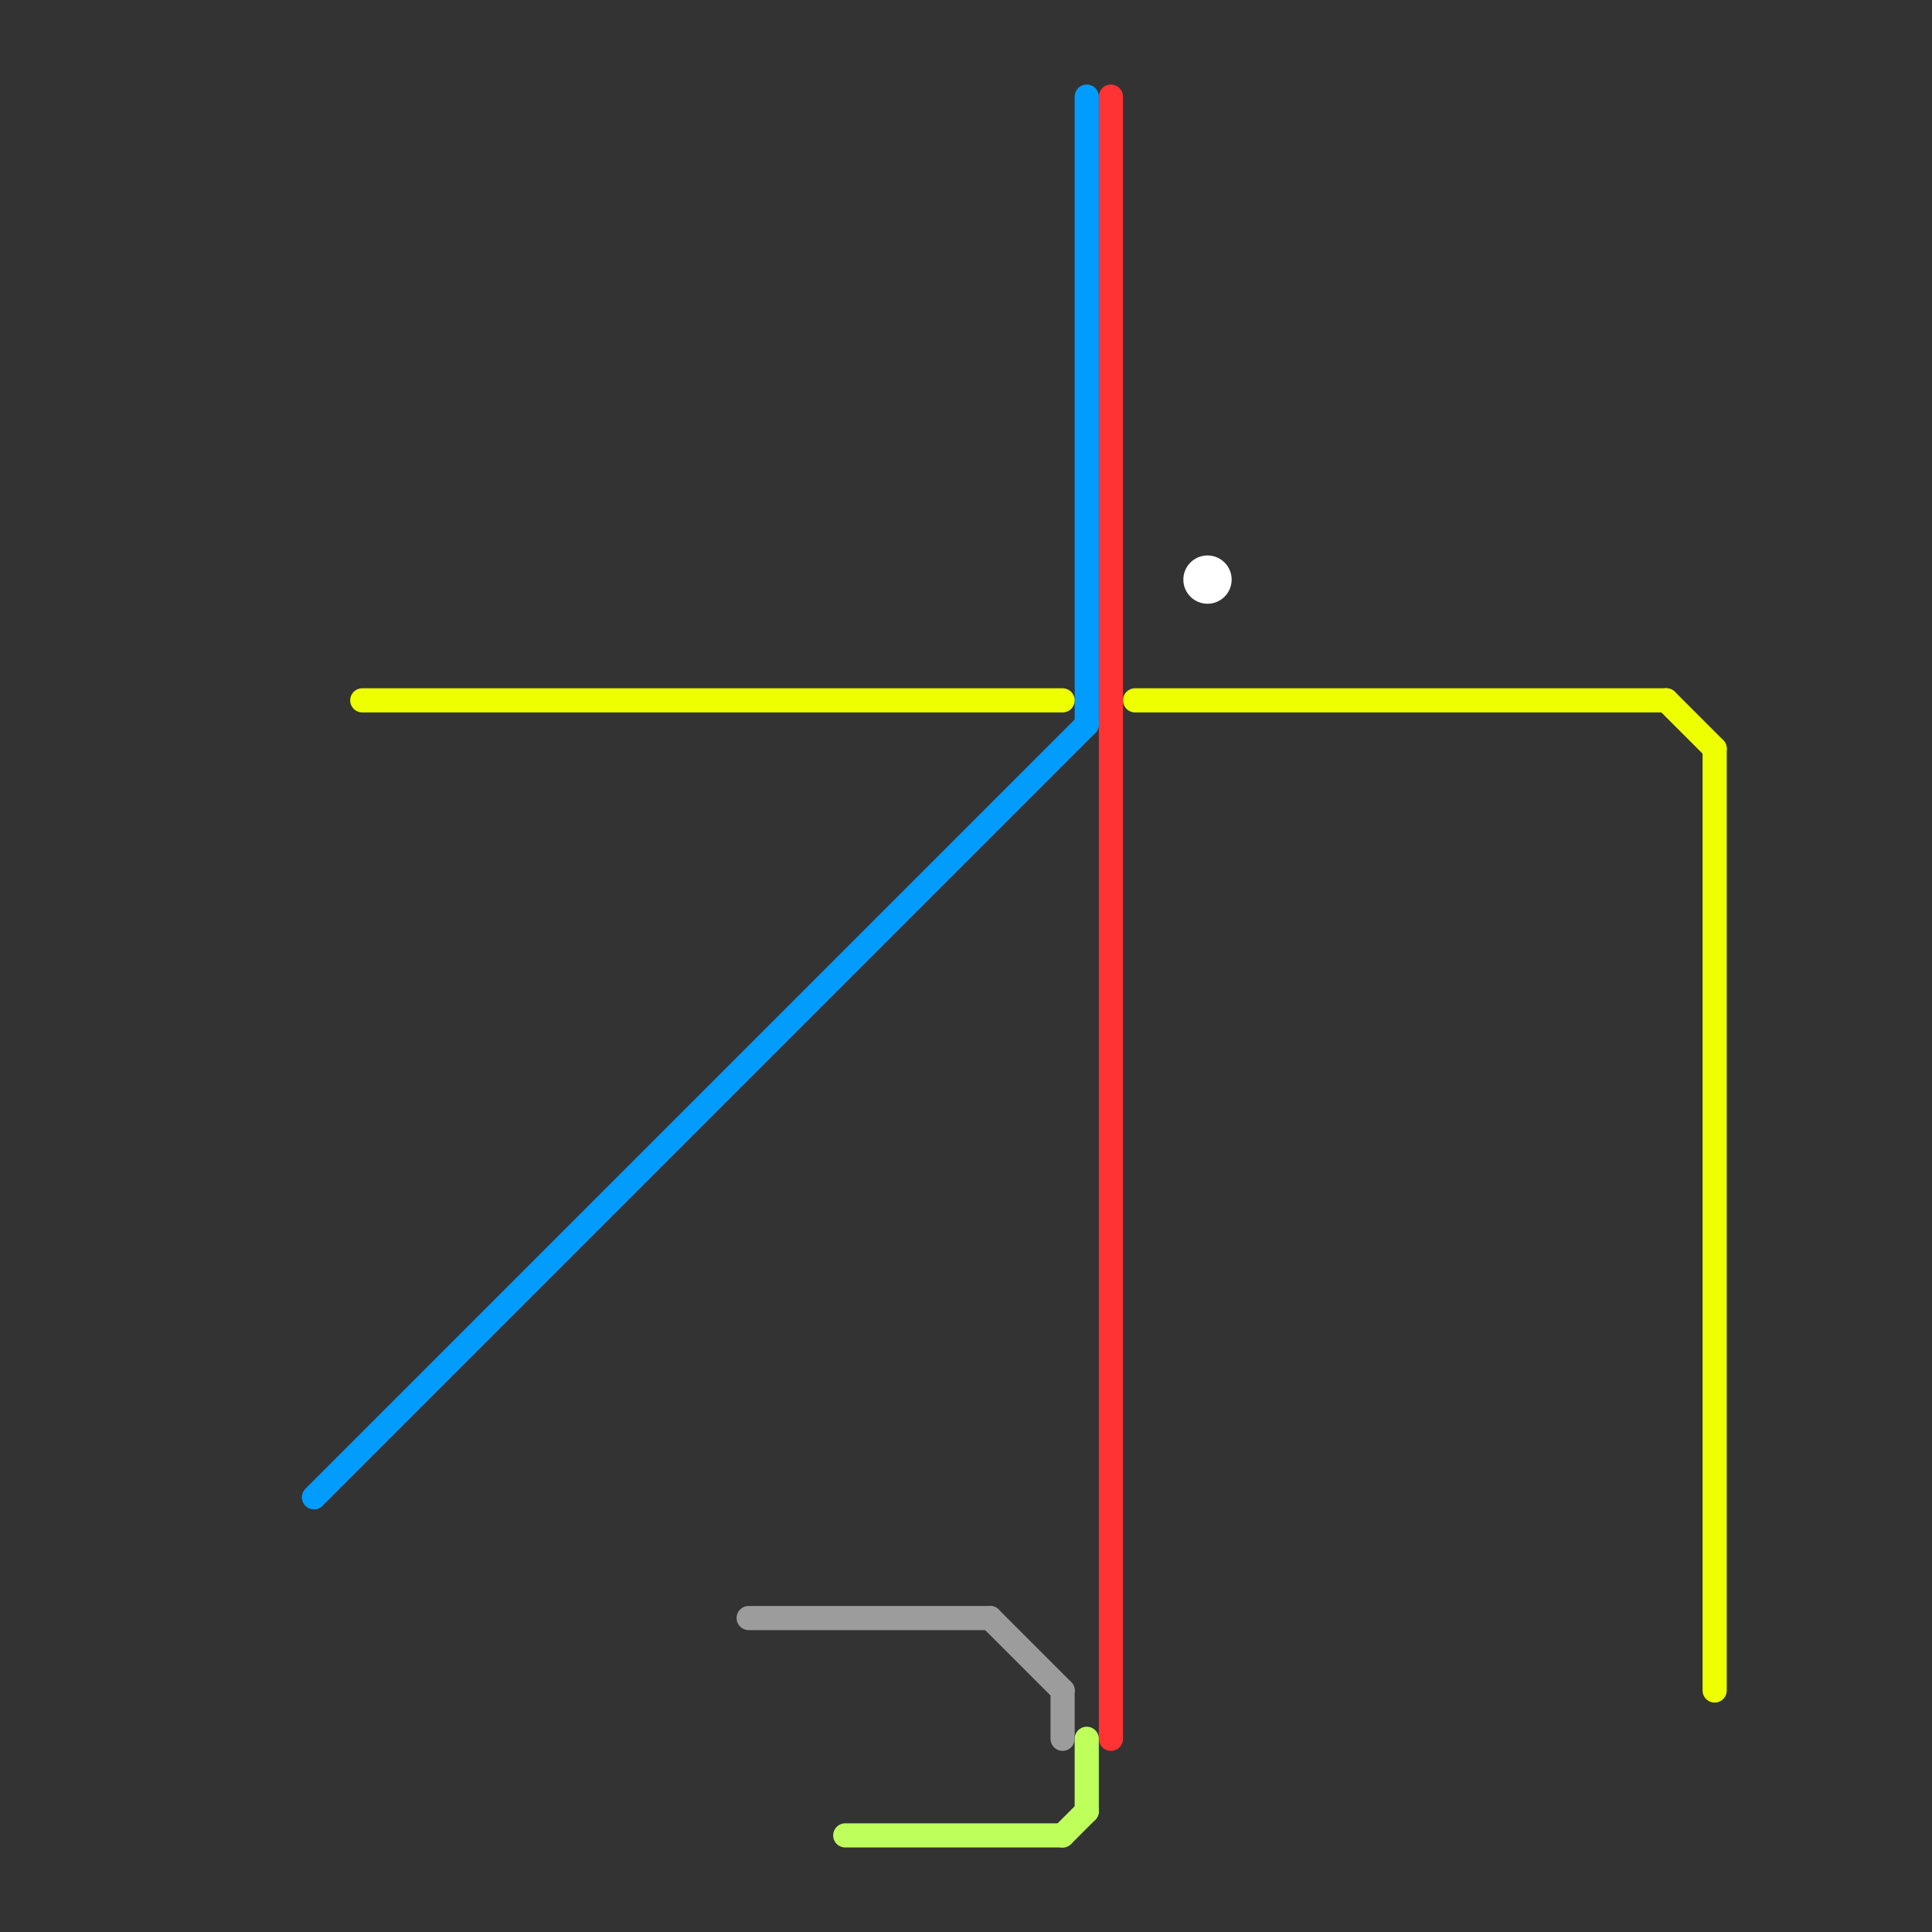 
<svg version="1.1" xmlns="http://www.w3.org/2000/svg" viewBox="0 0 80 80">
<rect x="0" y="0" width="80" height="80" fill="#333333" stroke="none"/>
<style>text { font: 1px Helvetica; font-weight: 600; white-space: pre; dominant-baseline: central; } line { stroke-width: 1; fill: none; stroke-linecap: round; stroke-linejoin: round; } .c0 { stroke: #009dff } .c1 { stroke: #eeff00 } .c2 { stroke: #ff3333 } .c3 { stroke: #beff5c } .c4 { stroke: #9c9c9c } .c5 { stroke: #ffffff } .w1 { stroke-width: 1; }</style><style>.lxco { stroke: #000; stroke-width: 0.525; fill: #fff; stroke-linecap: square; } .lxci { stroke: #fff; stroke-width: 0.25; fill: #fff; stroke-linecap: square; } </style><defs><g id="l"><circle r="0.45" fill="#fff" stroke="#000" stroke-width="0.2"/></g><g id="ct-xf"><circle r="0.5" fill="#fff" stroke="#000" stroke-width="0.2"/></g><g id="ct"><circle r="0.5" fill="#fff" stroke="#000" stroke-width="0.1"/></g></defs><line class="c0 " x1="13" y1="62" x2="45" y2="30"/><line class="c0 " x1="45" y1="4" x2="45" y2="30"/><line class="c1 " x1="47" y1="29" x2="69" y2="29"/><line class="c1 " x1="15" y1="29" x2="44" y2="29"/><line class="c1 " x1="71" y1="31" x2="71" y2="70"/><line class="c1 " x1="69" y1="29" x2="71" y2="31"/><line class="c2 " x1="46" y1="4" x2="46" y2="72"/><line class="c3 " x1="44" y1="76" x2="45" y2="75"/><line class="c3 " x1="45" y1="72" x2="45" y2="75"/><line class="c3 " x1="35" y1="76" x2="44" y2="76"/><line class="c4 " x1="44" y1="70" x2="44" y2="72"/><line class="c4 " x1="41" y1="67" x2="44" y2="70"/><line class="c4 " x1="31" y1="67" x2="41" y2="67"/><circle cx="50" cy="24" r="1" fill="#ffffff" />
</svg>
